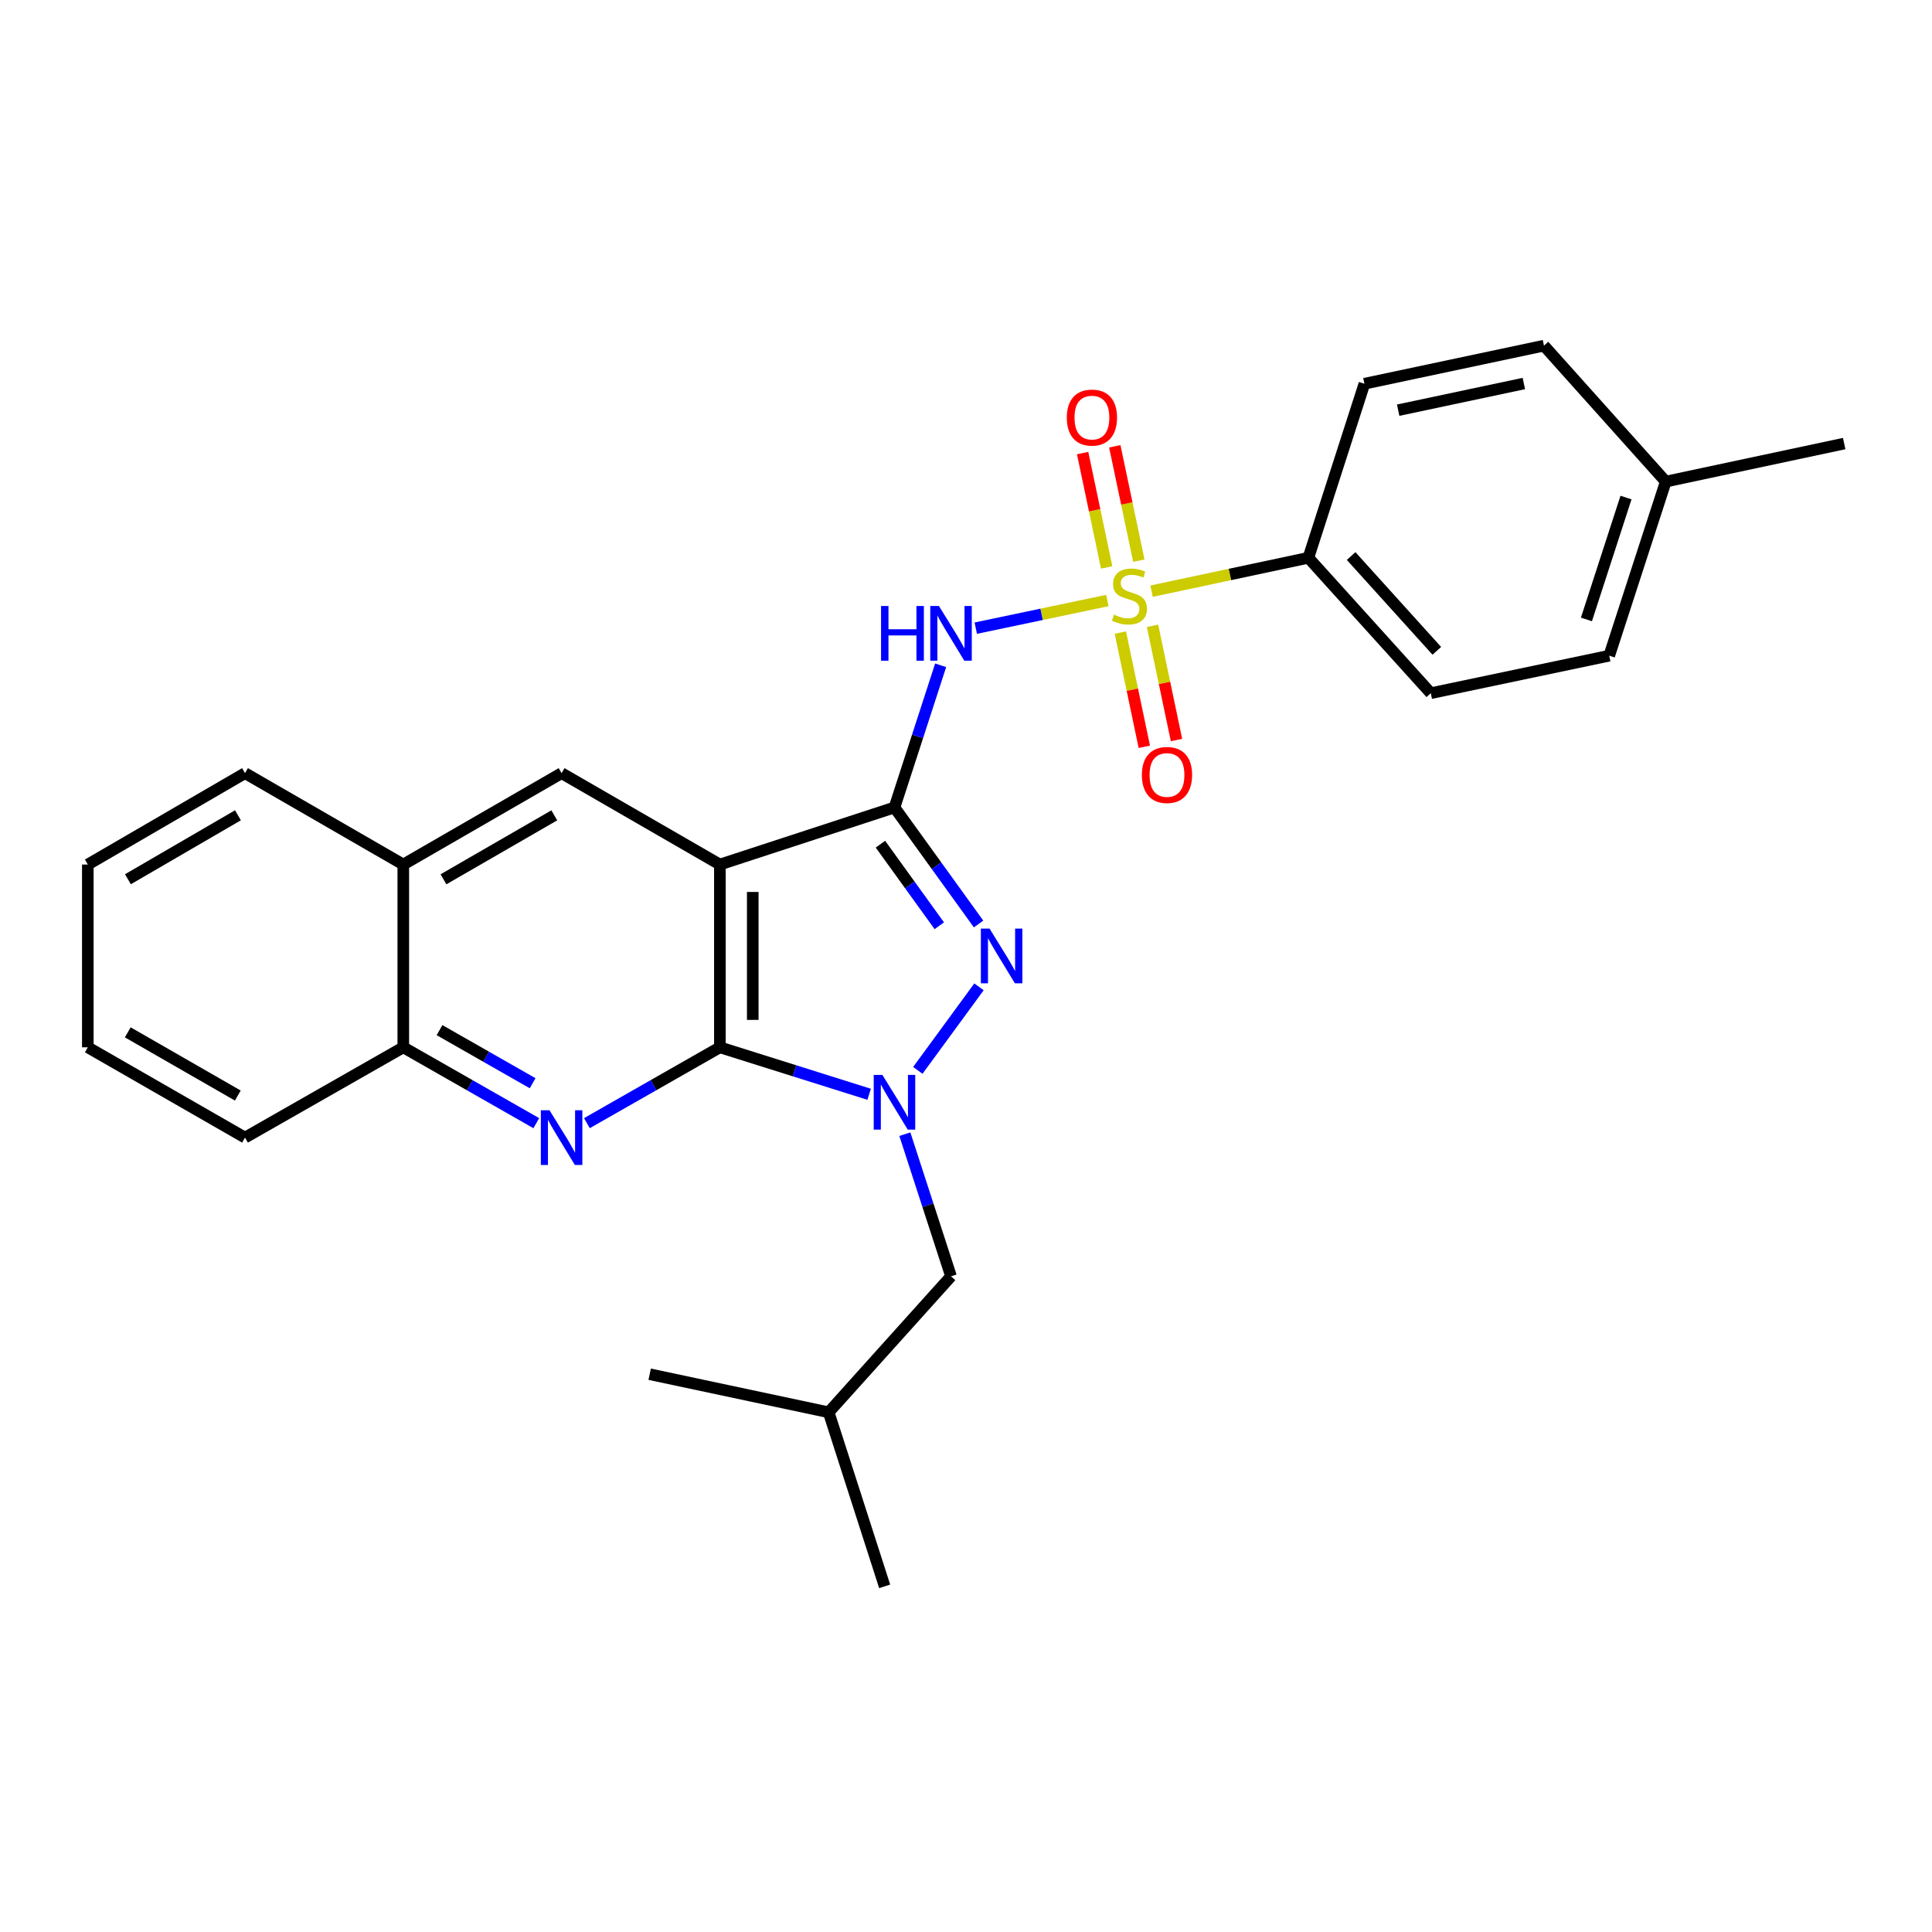 <?xml version='1.0' encoding='iso-8859-1'?>
<svg version='1.1' baseProfile='full'
              xmlns='http://www.w3.org/2000/svg'
                      xmlns:rdkit='http://www.rdkit.org/xml'
                      xmlns:xlink='http://www.w3.org/1999/xlink'
                  xml:space='preserve'
width='1000px' height='1000px' viewBox='0 0 1000 1000'>
<!-- END OF HEADER -->
<rect style='opacity:1.0;fill:#FFFFFF;stroke:none' width='1000' height='1000' x='0' y='0'> </rect>
<path class='bond-1' d='M 462.978,417.94 L 372.608,447.483' style='fill:none;fill-rule:evenodd;stroke:#000000;stroke-width:6px;stroke-linecap:butt;stroke-linejoin:miter;stroke-opacity:1' />
<path class='bond-4' d='M 462.978,417.94 L 484.743,448.101' style='fill:none;fill-rule:evenodd;stroke:#000000;stroke-width:6px;stroke-linecap:butt;stroke-linejoin:miter;stroke-opacity:1' />
<path class='bond-4' d='M 484.743,448.101 L 506.507,478.262' style='fill:none;fill-rule:evenodd;stroke:#0000FF;stroke-width:6px;stroke-linecap:butt;stroke-linejoin:miter;stroke-opacity:1' />
<path class='bond-4' d='M 455.708,436.946 L 470.944,458.059' style='fill:none;fill-rule:evenodd;stroke:#000000;stroke-width:6px;stroke-linecap:butt;stroke-linejoin:miter;stroke-opacity:1' />
<path class='bond-4' d='M 470.944,458.059 L 486.179,479.171' style='fill:none;fill-rule:evenodd;stroke:#0000FF;stroke-width:6px;stroke-linecap:butt;stroke-linejoin:miter;stroke-opacity:1' />
<path class='bond-5' d='M 462.978,417.94 L 474.929,381.147' style='fill:none;fill-rule:evenodd;stroke:#000000;stroke-width:6px;stroke-linecap:butt;stroke-linejoin:miter;stroke-opacity:1' />
<path class='bond-5' d='M 474.929,381.147 L 486.879,344.354' style='fill:none;fill-rule:evenodd;stroke:#0000FF;stroke-width:6px;stroke-linecap:butt;stroke-linejoin:miter;stroke-opacity:1' />
<path class='bond-0' d='M 573.164,310.828 L 539.109,317.981' style='fill:none;fill-rule:evenodd;stroke:#CCCC00;stroke-width:6px;stroke-linecap:butt;stroke-linejoin:miter;stroke-opacity:1' />
<path class='bond-0' d='M 539.109,317.981 L 505.055,325.135' style='fill:none;fill-rule:evenodd;stroke:#0000FF;stroke-width:6px;stroke-linecap:butt;stroke-linejoin:miter;stroke-opacity:1' />
<path class='bond-8' d='M 596.05,305.988 L 636.632,297.346' style='fill:none;fill-rule:evenodd;stroke:#CCCC00;stroke-width:6px;stroke-linecap:butt;stroke-linejoin:miter;stroke-opacity:1' />
<path class='bond-8' d='M 636.632,297.346 L 677.214,288.704' style='fill:none;fill-rule:evenodd;stroke:#000000;stroke-width:6px;stroke-linecap:butt;stroke-linejoin:miter;stroke-opacity:1' />
<path class='bond-10' d='M 579.894,327.418 L 586.095,356.978' style='fill:none;fill-rule:evenodd;stroke:#CCCC00;stroke-width:6px;stroke-linecap:butt;stroke-linejoin:miter;stroke-opacity:1' />
<path class='bond-10' d='M 586.095,356.978 L 592.296,386.538' style='fill:none;fill-rule:evenodd;stroke:#FF0000;stroke-width:6px;stroke-linecap:butt;stroke-linejoin:miter;stroke-opacity:1' />
<path class='bond-10' d='M 596.548,323.924 L 602.749,353.484' style='fill:none;fill-rule:evenodd;stroke:#CCCC00;stroke-width:6px;stroke-linecap:butt;stroke-linejoin:miter;stroke-opacity:1' />
<path class='bond-10' d='M 602.749,353.484 L 608.951,383.044' style='fill:none;fill-rule:evenodd;stroke:#FF0000;stroke-width:6px;stroke-linecap:butt;stroke-linejoin:miter;stroke-opacity:1' />
<path class='bond-11' d='M 589.463,290.194 L 583.239,260.601' style='fill:none;fill-rule:evenodd;stroke:#CCCC00;stroke-width:6px;stroke-linecap:butt;stroke-linejoin:miter;stroke-opacity:1' />
<path class='bond-11' d='M 583.239,260.601 L 577.014,231.008' style='fill:none;fill-rule:evenodd;stroke:#FF0000;stroke-width:6px;stroke-linecap:butt;stroke-linejoin:miter;stroke-opacity:1' />
<path class='bond-11' d='M 572.811,293.697 L 566.586,264.104' style='fill:none;fill-rule:evenodd;stroke:#CCCC00;stroke-width:6px;stroke-linecap:butt;stroke-linejoin:miter;stroke-opacity:1' />
<path class='bond-11' d='M 566.586,264.104 L 560.361,234.51' style='fill:none;fill-rule:evenodd;stroke:#FF0000;stroke-width:6px;stroke-linecap:butt;stroke-linejoin:miter;stroke-opacity:1' />
<path class='bond-2' d='M 372.608,447.483 L 372.608,542.089' style='fill:none;fill-rule:evenodd;stroke:#000000;stroke-width:6px;stroke-linecap:butt;stroke-linejoin:miter;stroke-opacity:1' />
<path class='bond-2' d='M 389.625,461.674 L 389.625,527.898' style='fill:none;fill-rule:evenodd;stroke:#000000;stroke-width:6px;stroke-linecap:butt;stroke-linejoin:miter;stroke-opacity:1' />
<path class='bond-7' d='M 372.608,447.483 L 290.68,400.185' style='fill:none;fill-rule:evenodd;stroke:#000000;stroke-width:6px;stroke-linecap:butt;stroke-linejoin:miter;stroke-opacity:1' />
<path class='bond-6' d='M 372.608,542.089 L 338.193,561.719' style='fill:none;fill-rule:evenodd;stroke:#000000;stroke-width:6px;stroke-linecap:butt;stroke-linejoin:miter;stroke-opacity:1' />
<path class='bond-6' d='M 338.193,561.719 L 303.778,581.349' style='fill:none;fill-rule:evenodd;stroke:#0000FF;stroke-width:6px;stroke-linecap:butt;stroke-linejoin:miter;stroke-opacity:1' />
<path class='bond-27' d='M 372.608,542.089 L 411.239,554.245' style='fill:none;fill-rule:evenodd;stroke:#000000;stroke-width:6px;stroke-linecap:butt;stroke-linejoin:miter;stroke-opacity:1' />
<path class='bond-27' d='M 411.239,554.245 L 449.87,566.401' style='fill:none;fill-rule:evenodd;stroke:#0000FF;stroke-width:6px;stroke-linecap:butt;stroke-linejoin:miter;stroke-opacity:1' />
<path class='bond-3' d='M 475.065,554.02 L 506.723,510.786' style='fill:none;fill-rule:evenodd;stroke:#0000FF;stroke-width:6px;stroke-linecap:butt;stroke-linejoin:miter;stroke-opacity:1' />
<path class='bond-12' d='M 468.348,587.054 L 480.298,623.834' style='fill:none;fill-rule:evenodd;stroke:#0000FF;stroke-width:6px;stroke-linecap:butt;stroke-linejoin:miter;stroke-opacity:1' />
<path class='bond-12' d='M 480.298,623.834 L 492.248,660.613' style='fill:none;fill-rule:evenodd;stroke:#000000;stroke-width:6px;stroke-linecap:butt;stroke-linejoin:miter;stroke-opacity:1' />
<path class='bond-28' d='M 277.582,581.35 L 243.163,561.719' style='fill:none;fill-rule:evenodd;stroke:#0000FF;stroke-width:6px;stroke-linecap:butt;stroke-linejoin:miter;stroke-opacity:1' />
<path class='bond-28' d='M 243.163,561.719 L 208.743,542.089' style='fill:none;fill-rule:evenodd;stroke:#000000;stroke-width:6px;stroke-linecap:butt;stroke-linejoin:miter;stroke-opacity:1' />
<path class='bond-28' d='M 275.687,560.678 L 251.593,546.937' style='fill:none;fill-rule:evenodd;stroke:#0000FF;stroke-width:6px;stroke-linecap:butt;stroke-linejoin:miter;stroke-opacity:1' />
<path class='bond-28' d='M 251.593,546.937 L 227.499,533.196' style='fill:none;fill-rule:evenodd;stroke:#000000;stroke-width:6px;stroke-linecap:butt;stroke-linejoin:miter;stroke-opacity:1' />
<path class='bond-13' d='M 290.68,400.185 L 208.743,447.483' style='fill:none;fill-rule:evenodd;stroke:#000000;stroke-width:6px;stroke-linecap:butt;stroke-linejoin:miter;stroke-opacity:1' />
<path class='bond-13' d='M 286.897,422.018 L 229.541,455.127' style='fill:none;fill-rule:evenodd;stroke:#000000;stroke-width:6px;stroke-linecap:butt;stroke-linejoin:miter;stroke-opacity:1' />
<path class='bond-14' d='M 677.214,288.704 L 740.574,358.796' style='fill:none;fill-rule:evenodd;stroke:#000000;stroke-width:6px;stroke-linecap:butt;stroke-linejoin:miter;stroke-opacity:1' />
<path class='bond-14' d='M 699.342,287.807 L 743.694,336.871' style='fill:none;fill-rule:evenodd;stroke:#000000;stroke-width:6px;stroke-linecap:butt;stroke-linejoin:miter;stroke-opacity:1' />
<path class='bond-15' d='M 677.214,288.704 L 706.219,198.618' style='fill:none;fill-rule:evenodd;stroke:#000000;stroke-width:6px;stroke-linecap:butt;stroke-linejoin:miter;stroke-opacity:1' />
<path class='bond-9' d='M 208.743,542.089 L 208.743,447.483' style='fill:none;fill-rule:evenodd;stroke:#000000;stroke-width:6px;stroke-linecap:butt;stroke-linejoin:miter;stroke-opacity:1' />
<path class='bond-20' d='M 208.743,542.089 L 126.815,588.82' style='fill:none;fill-rule:evenodd;stroke:#000000;stroke-width:6px;stroke-linecap:butt;stroke-linejoin:miter;stroke-opacity:1' />
<path class='bond-19' d='M 492.248,660.613 L 428.916,731.007' style='fill:none;fill-rule:evenodd;stroke:#000000;stroke-width:6px;stroke-linecap:butt;stroke-linejoin:miter;stroke-opacity:1' />
<path class='bond-21' d='M 208.743,447.483 L 126.815,400.185' style='fill:none;fill-rule:evenodd;stroke:#000000;stroke-width:6px;stroke-linecap:butt;stroke-linejoin:miter;stroke-opacity:1' />
<path class='bond-17' d='M 740.574,358.796 L 832.93,339.387' style='fill:none;fill-rule:evenodd;stroke:#000000;stroke-width:6px;stroke-linecap:butt;stroke-linejoin:miter;stroke-opacity:1' />
<path class='bond-16' d='M 706.219,198.618 L 799.151,178.906' style='fill:none;fill-rule:evenodd;stroke:#000000;stroke-width:6px;stroke-linecap:butt;stroke-linejoin:miter;stroke-opacity:1' />
<path class='bond-16' d='M 723.69,212.308 L 788.742,198.51' style='fill:none;fill-rule:evenodd;stroke:#000000;stroke-width:6px;stroke-linecap:butt;stroke-linejoin:miter;stroke-opacity:1' />
<path class='bond-18' d='M 799.151,178.906 L 862.19,249.272' style='fill:none;fill-rule:evenodd;stroke:#000000;stroke-width:6px;stroke-linecap:butt;stroke-linejoin:miter;stroke-opacity:1' />
<path class='bond-29' d='M 832.93,339.387 L 862.19,249.272' style='fill:none;fill-rule:evenodd;stroke:#000000;stroke-width:6px;stroke-linecap:butt;stroke-linejoin:miter;stroke-opacity:1' />
<path class='bond-29' d='M 821.134,320.614 L 841.616,257.534' style='fill:none;fill-rule:evenodd;stroke:#000000;stroke-width:6px;stroke-linecap:butt;stroke-linejoin:miter;stroke-opacity:1' />
<path class='bond-22' d='M 862.19,249.272 L 954.545,229.589' style='fill:none;fill-rule:evenodd;stroke:#000000;stroke-width:6px;stroke-linecap:butt;stroke-linejoin:miter;stroke-opacity:1' />
<path class='bond-23' d='M 428.916,731.007 L 457.902,821.094' style='fill:none;fill-rule:evenodd;stroke:#000000;stroke-width:6px;stroke-linecap:butt;stroke-linejoin:miter;stroke-opacity:1' />
<path class='bond-24' d='M 428.916,731.007 L 336.277,711.296' style='fill:none;fill-rule:evenodd;stroke:#000000;stroke-width:6px;stroke-linecap:butt;stroke-linejoin:miter;stroke-opacity:1' />
<path class='bond-30' d='M 126.815,588.82 L 45.455,542.089' style='fill:none;fill-rule:evenodd;stroke:#000000;stroke-width:6px;stroke-linecap:butt;stroke-linejoin:miter;stroke-opacity:1' />
<path class='bond-30' d='M 123.087,567.054 L 66.134,534.342' style='fill:none;fill-rule:evenodd;stroke:#000000;stroke-width:6px;stroke-linecap:butt;stroke-linejoin:miter;stroke-opacity:1' />
<path class='bond-26' d='M 126.815,400.185 L 45.455,447.483' style='fill:none;fill-rule:evenodd;stroke:#000000;stroke-width:6px;stroke-linecap:butt;stroke-linejoin:miter;stroke-opacity:1' />
<path class='bond-26' d='M 123.164,421.992 L 66.211,455.1' style='fill:none;fill-rule:evenodd;stroke:#000000;stroke-width:6px;stroke-linecap:butt;stroke-linejoin:miter;stroke-opacity:1' />
<path class='bond-25' d='M 45.455,542.089 L 45.455,447.483' style='fill:none;fill-rule:evenodd;stroke:#000000;stroke-width:6px;stroke-linecap:butt;stroke-linejoin:miter;stroke-opacity:1' />
<path  class='atom-1' d='M 576.603 318.145
Q 576.923 318.265, 578.243 318.825
Q 579.563 319.385, 581.003 319.745
Q 582.483 320.065, 583.923 320.065
Q 586.603 320.065, 588.163 318.785
Q 589.723 317.465, 589.723 315.185
Q 589.723 313.625, 588.923 312.665
Q 588.163 311.705, 586.963 311.185
Q 585.763 310.665, 583.763 310.065
Q 581.243 309.305, 579.723 308.585
Q 578.243 307.865, 577.163 306.345
Q 576.123 304.825, 576.123 302.265
Q 576.123 298.705, 578.523 296.505
Q 580.963 294.305, 585.763 294.305
Q 589.043 294.305, 592.763 295.865
L 591.843 298.945
Q 588.443 297.545, 585.883 297.545
Q 583.123 297.545, 581.603 298.705
Q 580.083 299.825, 580.123 301.785
Q 580.123 303.305, 580.883 304.225
Q 581.683 305.145, 582.803 305.665
Q 583.963 306.185, 585.883 306.785
Q 588.443 307.585, 589.963 308.385
Q 591.483 309.185, 592.563 310.825
Q 593.683 312.425, 593.683 315.185
Q 593.683 319.105, 591.043 321.225
Q 588.443 323.305, 584.083 323.305
Q 581.563 323.305, 579.643 322.745
Q 577.763 322.225, 575.523 321.305
L 576.603 318.145
' fill='#CCCC00'/>
<path  class='atom-4' d='M 456.718 556.366
L 465.998 571.366
Q 466.918 572.846, 468.398 575.526
Q 469.878 578.206, 469.958 578.366
L 469.958 556.366
L 473.718 556.366
L 473.718 584.686
L 469.838 584.686
L 459.878 568.286
Q 458.718 566.366, 457.478 564.166
Q 456.278 561.966, 455.918 561.286
L 455.918 584.686
L 452.238 584.686
L 452.238 556.366
L 456.718 556.366
' fill='#0000FF'/>
<path  class='atom-5' d='M 512.175 480.631
L 521.455 495.631
Q 522.375 497.111, 523.855 499.791
Q 525.335 502.471, 525.415 502.631
L 525.415 480.631
L 529.175 480.631
L 529.175 508.951
L 525.295 508.951
L 515.335 492.551
Q 514.175 490.631, 512.935 488.431
Q 511.735 486.231, 511.375 485.551
L 511.375 508.951
L 507.695 508.951
L 507.695 480.631
L 512.175 480.631
' fill='#0000FF'/>
<path  class='atom-6' d='M 456.028 313.665
L 459.868 313.665
L 459.868 325.705
L 474.348 325.705
L 474.348 313.665
L 478.188 313.665
L 478.188 341.985
L 474.348 341.985
L 474.348 328.905
L 459.868 328.905
L 459.868 341.985
L 456.028 341.985
L 456.028 313.665
' fill='#0000FF'/>
<path  class='atom-6' d='M 485.988 313.665
L 495.268 328.665
Q 496.188 330.145, 497.668 332.825
Q 499.148 335.505, 499.228 335.665
L 499.228 313.665
L 502.988 313.665
L 502.988 341.985
L 499.108 341.985
L 489.148 325.585
Q 487.988 323.665, 486.748 321.465
Q 485.548 319.265, 485.188 318.585
L 485.188 341.985
L 481.508 341.985
L 481.508 313.665
L 485.988 313.665
' fill='#0000FF'/>
<path  class='atom-7' d='M 284.42 574.66
L 293.7 589.66
Q 294.62 591.14, 296.1 593.82
Q 297.58 596.5, 297.66 596.66
L 297.66 574.66
L 301.42 574.66
L 301.42 602.98
L 297.54 602.98
L 287.58 586.58
Q 286.42 584.66, 285.18 582.46
Q 283.98 580.26, 283.62 579.58
L 283.62 602.98
L 279.94 602.98
L 279.94 574.66
L 284.42 574.66
' fill='#0000FF'/>
<path  class='atom-11' d='M 591.031 401.116
Q 591.031 394.316, 594.391 390.516
Q 597.751 386.716, 604.031 386.716
Q 610.311 386.716, 613.671 390.516
Q 617.031 394.316, 617.031 401.116
Q 617.031 407.996, 613.631 411.916
Q 610.231 415.796, 604.031 415.796
Q 597.791 415.796, 594.391 411.916
Q 591.031 408.036, 591.031 401.116
M 604.031 412.596
Q 608.351 412.596, 610.671 409.716
Q 613.031 406.796, 613.031 401.116
Q 613.031 395.556, 610.671 392.756
Q 608.351 389.916, 604.031 389.916
Q 599.711 389.916, 597.351 392.716
Q 595.031 395.516, 595.031 401.116
Q 595.031 406.836, 597.351 409.716
Q 599.711 412.596, 604.031 412.596
' fill='#FF0000'/>
<path  class='atom-12' d='M 552.175 216.14
Q 552.175 209.34, 555.535 205.54
Q 558.895 201.74, 565.175 201.74
Q 571.455 201.74, 574.815 205.54
Q 578.175 209.34, 578.175 216.14
Q 578.175 223.02, 574.775 226.94
Q 571.375 230.82, 565.175 230.82
Q 558.935 230.82, 555.535 226.94
Q 552.175 223.06, 552.175 216.14
M 565.175 227.62
Q 569.495 227.62, 571.815 224.74
Q 574.175 221.82, 574.175 216.14
Q 574.175 210.58, 571.815 207.78
Q 569.495 204.94, 565.175 204.94
Q 560.855 204.94, 558.495 207.74
Q 556.175 210.54, 556.175 216.14
Q 556.175 221.86, 558.495 224.74
Q 560.855 227.62, 565.175 227.62
' fill='#FF0000'/>
</svg>
